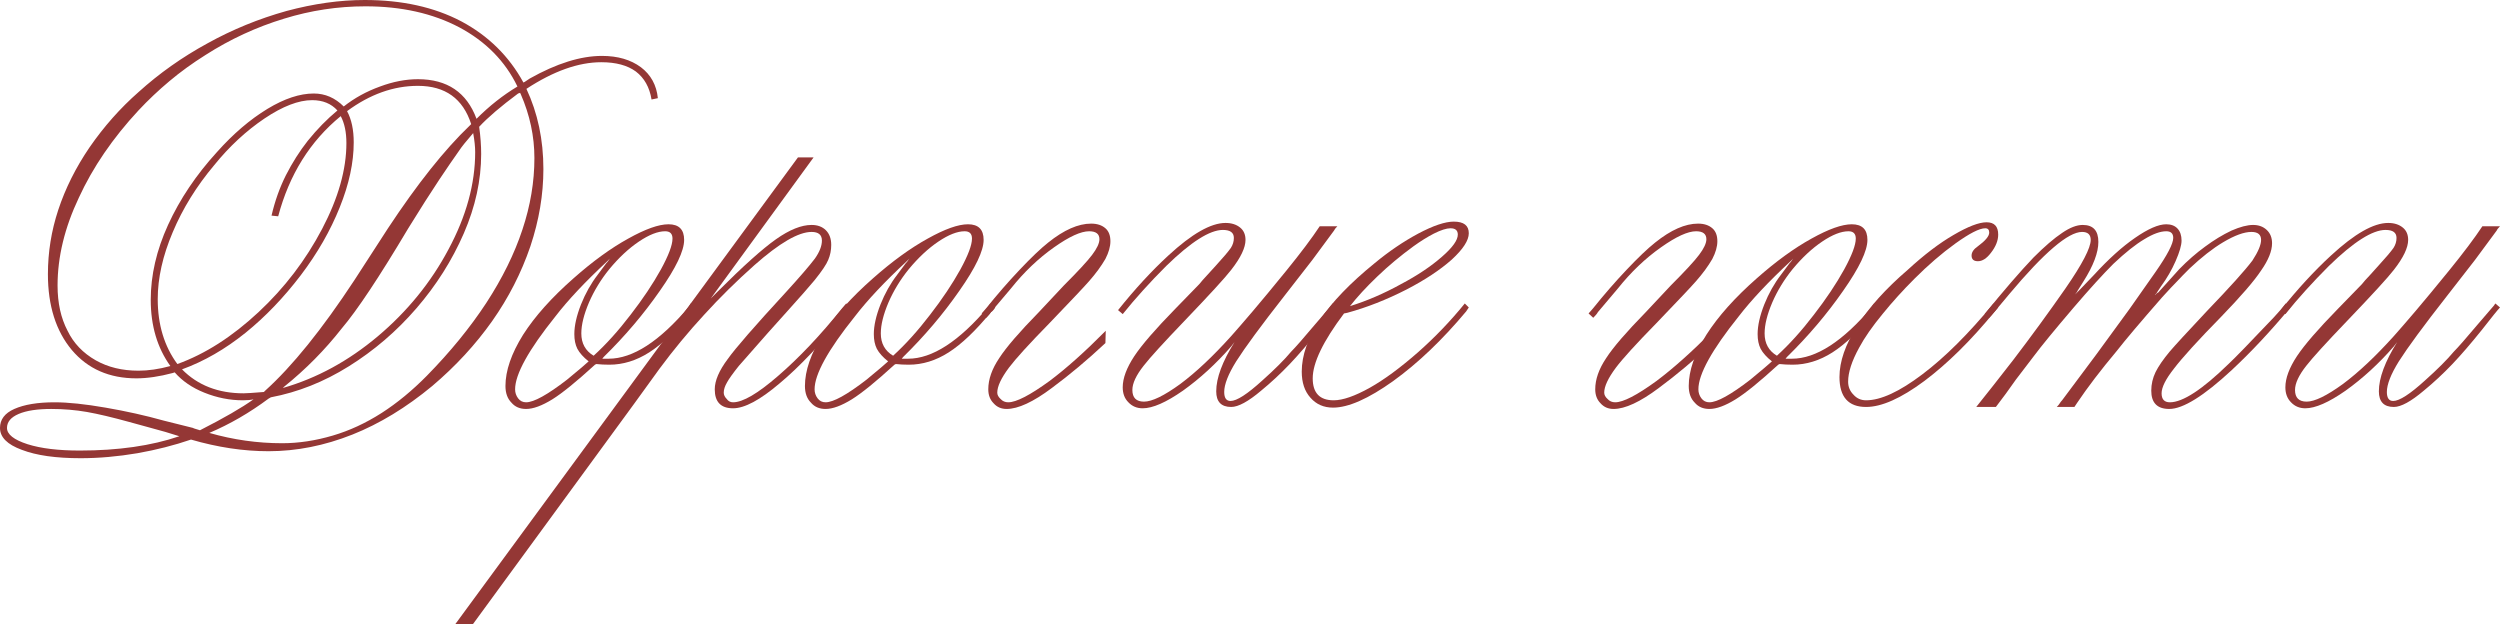 <?xml version="1.0" encoding="UTF-8"?> <svg xmlns="http://www.w3.org/2000/svg" viewBox="0 0 248.987 62.172" fill="none"><path d="M17.863 43.448C17.554 43.359 17.09 43.216 16.471 43.017L14.549 42.487C13.444 42.177 12.881 42.023 12.859 42.023C11.179 41.559 9.777 41.227 8.65 41.028C7.501 40.829 6.319 40.73 5.104 40.73C3.712 40.73 2.629 40.896 1.856 41.227C1.083 41.559 0.696 42.023 0.696 42.619C0.696 43.26 1.381 43.801 2.751 44.243C4.076 44.663 5.811 44.873 7.954 44.873C11.776 44.873 15.079 44.398 17.863 43.448ZM33.605 11.003C32.986 10.318 32.147 9.975 31.086 9.975C29.738 9.975 28.159 10.583 26.347 11.798C24.513 13.035 22.845 14.582 21.343 16.438C19.575 18.537 18.194 20.768 17.2 23.132C16.206 25.474 15.709 27.695 15.709 29.794C15.709 32.334 16.361 34.488 17.664 36.256C20.426 35.262 23.121 33.538 25.75 31.086C28.335 28.678 30.445 25.916 32.08 22.801C33.693 19.73 34.5 16.88 34.5 14.251C34.5 13.168 34.312 12.273 33.936 11.566C30.887 14.063 28.81 17.388 27.706 21.542L27.043 21.475C27.374 20.039 27.849 18.702 28.468 17.465C29.109 16.206 29.838 15.057 30.655 14.019C31.583 12.87 32.566 11.864 33.605 11.003ZM28.302 38.51L28.17 38.642C31.55 37.67 34.698 35.958 37.615 33.505C40.575 31.009 42.928 28.115 44.674 24.822C46.441 21.53 47.325 18.305 47.325 15.145C47.325 14.615 47.259 13.985 47.126 13.256C46.419 14.074 45.966 14.637 45.767 14.947C45.171 15.786 44.497 16.769 43.746 17.896C42.906 19.155 41.879 20.768 40.664 22.735C37.77 27.595 35.56 30.92 34.036 32.71C32.357 34.853 30.445 36.786 28.302 38.51ZM26.977 39.57L26.745 39.703C24.845 41.117 22.878 42.255 20.846 43.116C23.232 43.801 25.651 44.143 28.104 44.143C29.738 44.143 31.418 43.889 33.141 43.381C34.798 42.895 36.422 42.144 38.012 41.128C39.559 40.133 41.061 38.896 42.52 37.416C44.839 35.052 46.806 32.644 48.419 30.191C50.032 27.717 51.236 25.275 52.031 22.867C52.826 20.481 53.224 18.106 53.224 15.742C53.224 13.577 52.771 11.456 51.865 9.379L51.799 9.246L51.6 9.313C49.877 10.594 48.584 11.699 47.723 12.627C47.855 13.577 47.922 14.483 47.922 15.344C47.922 17.951 47.347 20.58 46.198 23.232C45.027 25.927 43.448 28.424 41.459 30.722C39.493 32.997 37.25 34.919 34.732 36.488C32.257 38.034 29.672 39.062 26.977 39.57ZM47.458 11.831C48.739 10.55 50.098 9.478 51.534 8.617C50.319 6.098 48.385 4.132 45.734 2.718C43.083 1.326 39.968 0.63 36.389 0.63C33.649 0.63 30.954 1.038 28.302 1.856C25.54 2.695 22.933 3.9 20.481 5.468C19.177 6.286 17.973 7.158 16.869 8.086C15.786 8.992 14.759 9.964 13.787 11.003C11.224 13.764 9.246 16.659 7.854 19.686C6.44 22.668 5.733 25.585 5.733 28.435C5.733 30.18 6.065 31.683 6.728 32.942C7.324 34.179 8.263 35.162 9.545 35.892C10.76 36.576 12.174 36.919 13.787 36.919C14.781 36.919 15.841 36.764 16.968 36.455C15.665 34.643 15.013 32.445 15.013 29.86C15.013 27.408 15.587 24.922 16.736 22.403C17.907 19.84 19.531 17.421 21.608 15.145C23.221 13.334 24.9 11.898 26.645 10.837C28.324 9.821 29.86 9.313 31.252 9.313C32.379 9.313 33.373 9.743 34.234 10.605C35.295 9.765 36.499 9.103 37.847 8.617C39.15 8.131 40.41 7.888 41.625 7.888C44.541 7.888 46.486 9.202 47.458 11.831ZM26.281 39.04L26.413 38.907C29.109 36.477 32.069 32.809 35.295 27.905L38.642 22.735C41.559 18.316 44.276 14.902 46.795 12.494L46.927 12.362C46.11 9.821 44.342 8.55 41.625 8.55C39.194 8.55 36.842 9.39 34.566 11.069C35.008 11.886 35.229 12.925 35.229 14.184C35.229 16.195 34.765 18.349 33.837 20.647C32.909 22.967 31.616 25.22 29.959 27.408C28.258 29.639 26.424 31.55 24.458 33.141C22.425 34.776 20.315 35.991 18.128 36.786C19.697 38.377 21.74 39.172 24.259 39.172C24.546 39.172 25.22 39.128 26.281 39.04ZM25.253 39.769C24.988 39.835 24.635 39.868 24.193 39.868C22.889 39.868 21.608 39.614 20.348 39.106C19.133 38.62 18.15 37.946 17.399 37.085L17.2 37.151C15.874 37.504 14.67 37.681 13.588 37.681C10.892 37.681 8.749 36.742 7.158 34.864C5.568 32.964 4.772 30.445 4.772 27.308C4.772 25.121 5.115 22.989 5.8 20.912C6.507 18.769 7.545 16.692 8.915 14.681C10.351 12.605 11.975 10.771 13.787 9.18C15.863 7.302 18.161 5.678 20.68 4.308C23.154 2.938 25.772 1.867 28.534 1.094C31.252 0.365 33.848 0 36.322 0C40.034 0 43.238 0.707 45.933 2.121C48.629 3.557 50.694 5.59 52.13 8.219L52.263 8.153L52.76 7.821C55.434 6.319 57.831 5.568 59.952 5.568C61.52 5.568 62.813 5.943 63.829 6.694C64.823 7.446 65.387 8.473 65.519 9.777L64.89 9.909C64.691 8.694 64.172 7.766 63.332 7.125C62.492 6.507 61.344 6.197 59.885 6.197C57.61 6.197 55.124 7.081 52.429 8.849C53.555 11.257 54.119 13.919 54.119 16.836C54.119 19.376 53.688 21.939 52.826 24.524C51.921 27.176 50.65 29.661 49.015 31.981C47.358 34.323 45.37 36.477 43.05 38.443C40.465 40.586 37.814 42.199 35.096 43.282C32.312 44.387 29.528 44.939 26.745 44.939C24.248 44.939 21.674 44.552 19.023 43.779C17.344 44.353 15.565 44.806 13.687 45.138C11.743 45.469 9.854 45.635 8.02 45.635C5.568 45.635 3.623 45.359 2.187 44.806C0.729 44.276 0 43.547 0 42.619C0 41.78 0.475 41.15 1.425 40.73C2.419 40.288 3.756 40.067 5.435 40.067C6.783 40.067 8.473 40.244 10.506 40.597C12.56 40.951 14.494 41.382 16.305 41.89L19.222 42.619C19.222 42.641 19.454 42.718 19.918 42.851C22.304 41.636 24.082 40.609 25.253 39.769Z" fill="#943735"></path><path d="M58.626 35.991C58.096 35.571 57.72 35.151 57.499 34.732C57.3 34.334 57.201 33.848 57.201 33.273C57.201 32.434 57.422 31.451 57.864 30.324C58.306 29.219 58.858 28.236 59.521 27.374L60.383 26.214C60.471 26.126 60.537 26.049 60.581 25.982C60.604 25.938 60.626 25.905 60.648 25.883C60.692 25.839 60.725 25.795 60.747 25.75L60.482 26.016C58.295 28.048 56.571 29.882 55.312 31.517C52.639 34.853 51.302 37.272 51.302 38.775C51.302 39.106 51.401 39.404 51.6 39.67C51.799 39.935 52.064 40.067 52.395 40.067C53.169 40.067 54.528 39.316 56.472 37.814C56.936 37.416 57.4 37.029 57.864 36.654C58.328 36.256 58.582 36.035 58.626 35.991ZM59.123 35.428C60.361 34.301 61.587 32.942 62.802 31.351C64.017 29.782 65.022 28.28 65.818 26.844C66.591 25.43 66.977 24.403 66.977 23.762C66.977 23.276 66.734 23.033 66.248 23.033C65.519 23.033 64.647 23.375 63.63 24.06C62.614 24.745 61.631 25.662 60.681 26.811C59.841 27.849 59.167 28.954 58.659 30.125C58.151 31.318 57.897 32.346 57.897 33.207C57.897 34.201 58.306 34.941 59.123 35.428ZM59.388 36.256L59.256 36.322C57.422 38.001 56.008 39.15 55.014 39.769C53.975 40.41 53.103 40.73 52.395 40.73C51.777 40.73 51.291 40.52 50.937 40.1C50.54 39.703 50.341 39.15 50.341 38.443C50.341 36.919 50.926 35.218 52.097 33.34C53.268 31.506 54.947 29.628 57.135 27.706C59.035 26.027 60.847 24.712 62.57 23.762C64.271 22.812 65.608 22.337 66.58 22.337C67.618 22.337 68.137 22.856 68.137 23.895C68.137 24.977 67.331 26.667 65.718 28.965C64.105 31.285 62.238 33.483 60.117 35.56L59.985 35.726H60.615C63.023 35.726 65.685 34.002 68.601 30.556L68.8 30.224L69.297 30.622C69.121 30.887 68.977 31.042 68.867 31.086C67.342 32.942 65.939 34.279 64.658 35.096C63.376 35.914 62.051 36.322 60.681 36.322C60.217 36.322 59.786 36.3 59.388 36.256Z" fill="#943735"></path><path d="M63.166 40.2L47.093 62.172H45.337L79.472 15.676H81.029L70.789 29.727L71.518 28.998C74.014 26.502 75.937 24.778 77.284 23.828C78.632 22.878 79.814 22.403 80.83 22.403C81.427 22.403 81.902 22.58 82.255 22.933C82.609 23.287 82.786 23.773 82.786 24.392C82.786 24.922 82.686 25.419 82.487 25.883C82.311 26.325 81.858 26.999 81.129 27.905C80.598 28.545 79.726 29.539 78.511 30.887L76.489 33.141C75.141 34.665 74.169 35.77 73.573 36.455C72.976 37.206 72.589 37.747 72.413 38.079C72.192 38.454 72.081 38.797 72.081 39.106C72.081 39.327 72.181 39.537 72.379 39.736C72.534 39.957 72.744 40.067 73.009 40.067C73.981 40.067 75.473 39.194 77.483 37.449C79.582 35.637 81.714 33.384 83.879 30.688L84.277 30.224L84.774 30.622L84.41 31.02C81.869 34.157 79.615 36.543 77.649 38.178C75.705 39.835 74.158 40.664 73.009 40.664C71.794 40.664 71.186 40.034 71.186 38.775C71.186 37.913 71.617 36.908 72.479 35.759C73.23 34.698 75.152 32.489 78.245 29.131C79.637 27.606 80.609 26.48 81.162 25.75C81.626 25.088 81.858 24.491 81.858 23.961C81.858 23.386 81.515 23.099 80.83 23.099C79.527 23.099 77.627 24.204 75.13 26.413C73.363 27.982 71.695 29.628 70.126 31.351C68.557 33.052 67.077 34.842 65.685 36.72L63.166 40.2Z" fill="#943735"></path><path d="M88.453 35.991C87.923 35.571 87.547 35.151 87.326 34.732C87.127 34.334 87.028 33.848 87.028 33.273C87.028 32.434 87.249 31.451 87.691 30.324C88.132 29.219 88.685 28.236 89.348 27.374L90.209 26.214C90.298 26.126 90.364 26.049 90.408 25.982C90.43 25.938 90.452 25.905 90.474 25.883C90.518 25.839 90.552 25.795 90.574 25.75L90.309 26.016C88.121 28.048 86.398 29.882 85.139 31.517C82.465 34.853 81.129 37.272 81.129 38.775C81.129 39.106 81.228 39.404 81.427 39.67C81.626 39.935 81.891 40.067 82.222 40.067C82.996 40.067 84.354 39.316 86.299 37.814C86.763 37.416 87.227 37.029 87.691 36.654C88.155 36.256 88.409 36.035 88.453 35.991ZM88.95 35.428C90.187 34.301 91.413 32.942 92.629 31.351C93.844 29.782 94.849 28.28 95.644 26.844C96.418 25.43 96.804 24.403 96.804 23.762C96.804 23.276 96.561 23.033 96.075 23.033C95.346 23.033 94.473 23.375 93.457 24.06C92.441 24.745 91.458 25.662 90.507 26.811C89.668 27.849 88.994 28.954 88.486 30.125C87.978 31.318 87.724 32.346 87.724 33.207C87.724 34.201 88.132 34.941 88.95 35.428ZM89.215 36.256L89.083 36.322C87.249 38.001 85.835 39.15 84.841 39.769C83.802 40.41 82.929 40.73 82.222 40.73C81.604 40.73 81.118 40.52 80.764 40.1C80.366 39.703 80.168 39.15 80.168 38.443C80.168 36.919 80.753 35.218 81.924 33.34C83.095 31.506 84.774 29.628 86.961 27.706C88.862 26.027 90.673 24.712 92.397 23.762C94.098 22.812 95.434 22.337 96.407 22.337C97.445 22.337 97.964 22.856 97.964 23.895C97.964 24.977 97.158 26.667 95.545 28.965C93.932 31.285 92.065 33.483 89.944 35.56L89.811 35.726H90.441C92.85 35.726 95.512 34.002 98.428 30.556L98.627 30.224L99.124 30.622C98.947 30.887 98.804 31.042 98.693 31.086C97.169 32.942 95.766 34.279 94.484 35.096C93.203 35.914 91.877 36.322 90.507 36.322C90.043 36.322 89.613 36.3 89.215 36.256Z" fill="#943735"></path><path d="M110.094 34.168C108.326 35.825 106.548 37.317 104.758 38.642C102.902 40.034 101.4 40.73 100.251 40.73C99.721 40.73 99.29 40.542 98.959 40.167C98.605 39.813 98.428 39.349 98.428 38.775C98.428 37.78 98.793 36.742 99.522 35.66C100.207 34.599 101.521 33.074 103.466 31.086L105.951 28.435C107.365 27.021 108.304 26.004 108.768 25.386C109.254 24.745 109.497 24.226 109.497 23.828C109.497 23.298 109.155 23.033 108.47 23.033C107.652 23.033 106.492 23.563 104.99 24.624C103.421 25.728 101.985 27.098 100.682 28.733L98.693 31.086C98.627 31.219 98.472 31.406 98.229 31.65L97.765 31.219L98.229 30.688C99.29 29.363 100.394 28.092 101.543 26.877C102.692 25.662 103.642 24.756 104.393 24.16C105.962 22.9 107.387 22.271 108.669 22.271C109.265 22.271 109.74 22.425 110.094 22.735C110.425 23.022 110.591 23.453 110.591 24.027C110.591 24.557 110.425 25.143 110.094 25.784C109.674 26.513 109.121 27.264 108.437 28.037C107.995 28.545 106.691 29.926 104.526 32.18C102.493 34.256 101.146 35.737 100.483 36.621C99.71 37.659 99.323 38.487 99.323 39.106C99.323 39.327 99.433 39.537 99.654 39.736C99.853 39.957 100.107 40.067 100.417 40.067C101.212 40.067 102.582 39.36 104.526 37.946C106.205 36.687 108.072 35.019 110.127 32.942L110.094 34.168Z" fill="#943735"></path><path d="M132.729 30.224L133.193 30.622C132.994 30.821 132.386 31.572 131.37 32.876C130.288 34.223 129.315 35.35 128.454 36.256C127.526 37.228 126.576 38.112 125.604 38.907C124.322 39.99 123.328 40.531 122.621 40.531C121.627 40.531 121.13 40.012 121.13 38.974C121.13 37.648 121.737 36.013 122.952 34.069L122.621 34.5C121.119 36.223 119.517 37.692 117.816 38.907C116.136 40.078 114.8 40.664 113.805 40.664C113.231 40.664 112.756 40.465 112.381 40.067C112.005 39.692 111.817 39.194 111.817 38.576C111.817 37.67 112.204 36.632 112.977 35.461C113.728 34.334 115.087 32.765 117.053 30.755L119.439 28.302C119.528 28.192 119.638 28.059 119.771 27.905C119.925 27.75 120.378 27.253 121.13 26.413C121.837 25.64 122.323 25.065 122.588 24.69C122.787 24.381 122.886 24.049 122.886 23.696C122.886 23.165 122.522 22.9 121.792 22.9C120.489 22.9 118.611 24.093 116.159 26.48C114.523 28.115 113.077 29.716 111.817 31.285L111.353 30.887C113.032 28.788 114.7 26.977 116.357 25.452C118.699 23.287 120.599 22.204 122.058 22.204C122.654 22.204 123.14 22.359 123.516 22.668C123.869 22.956 124.046 23.364 124.046 23.895C124.046 24.668 123.571 25.662 122.621 26.877C122.024 27.651 120.467 29.352 117.948 31.981C115.871 34.146 114.523 35.626 113.905 36.422C113.154 37.372 112.778 38.178 112.778 38.841C112.778 39.614 113.165 40.001 113.938 40.001C114.733 40.001 115.938 39.415 117.55 38.244C119.119 37.074 120.809 35.483 122.621 33.472C123.173 32.854 123.891 32.025 124.775 30.987C125.659 29.948 126.775 28.6 128.122 26.944C129.558 25.176 130.663 23.707 131.436 22.536H133.193C133.016 22.712 132.906 22.856 132.861 22.967L130.707 25.883L127.923 29.462C125.604 32.423 124.002 34.599 123.118 35.991C122.323 37.272 121.925 38.289 121.925 39.04C121.925 39.636 122.135 39.935 122.555 39.935C123.173 39.935 124.234 39.25 125.736 37.88C126.974 36.775 127.923 35.825 128.586 35.03C129.006 34.61 129.801 33.704 130.972 32.312L132.596 30.423L132.729 30.224Z" fill="#943735"></path><path d="M134.452 30.49C136.154 29.959 137.844 29.23 139.523 28.302C141.158 27.441 142.527 26.524 143.632 25.552C144.671 24.646 145.19 23.917 145.19 23.364C145.19 22.944 144.947 22.735 144.461 22.735C144.063 22.735 143.511 22.911 142.804 23.265C142.163 23.596 141.489 24.016 140.782 24.524C139.479 25.474 138.274 26.48 137.17 27.54C136.065 28.6 135.159 29.584 134.452 30.49ZM145.886 30.224L146.284 30.622L146.018 31.02C143.654 33.848 141.235 36.157 138.76 37.946C136.286 39.714 134.286 40.597 132.762 40.597C131.834 40.597 131.083 40.266 130.508 39.603C129.934 38.962 129.647 38.101 129.647 37.018C129.647 33.748 132.066 30.147 136.905 26.214C138.319 25.043 139.766 24.06 141.246 23.265C142.748 22.469 143.93 22.072 144.792 22.072C145.786 22.072 146.284 22.458 146.284 23.232C146.284 23.939 145.72 24.811 144.593 25.85C143.422 26.888 141.92 27.883 140.086 28.832C138.098 29.849 136.131 30.622 134.187 31.152L133.856 31.219C131.779 33.98 130.74 36.135 130.74 37.681C130.74 39.139 131.436 39.868 132.828 39.868C133.734 39.868 134.938 39.449 136.441 38.609C137.855 37.814 139.445 36.643 141.213 35.096C142.914 33.594 144.472 31.97 145.886 30.224Z" fill="#943735"></path><path d="M170.542 34.168C168.775 35.825 166.996 37.317 165.207 38.642C163.351 40.034 161.849 40.73 160.7 40.73C160.17 40.73 159.739 40.542 159.407 40.167C159.054 39.813 158.877 39.349 158.877 38.775C158.877 37.78 159.242 36.742 159.971 35.66C160.655 34.599 161.97 33.074 163.914 31.086L166.4 28.435C167.814 27.021 168.753 26.004 169.217 25.386C169.703 24.745 169.946 24.226 169.946 23.828C169.946 23.298 169.604 23.033 168.919 23.033C168.101 23.033 166.941 23.563 165.439 24.624C163.87 25.728 162.434 27.098 161.13 28.733L159.142 31.086C159.076 31.219 158.921 31.406 158.678 31.65L158.214 31.219L158.678 30.688C159.739 29.363 160.843 28.092 161.992 26.877C163.141 25.662 164.091 24.756 164.842 24.16C166.411 22.9 167.836 22.271 169.118 22.271C169.714 22.271 170.189 22.425 170.542 22.735C170.874 23.022 171.04 23.453 171.04 24.027C171.04 24.557 170.874 25.143 170.542 25.784C170.123 26.513 169.57 27.264 168.886 28.037C168.444 28.545 167.14 29.926 164.975 32.18C162.942 34.256 161.594 35.737 160.932 36.621C160.159 37.659 159.772 38.487 159.772 39.106C159.772 39.327 159.882 39.537 160.103 39.736C160.302 39.957 160.556 40.067 160.865 40.067C161.661 40.067 163.031 39.36 164.975 37.946C166.654 36.687 168.521 35.019 170.576 32.942L170.542 34.168Z" fill="#943735"></path><path d="M176.475 35.991C175.944 35.571 175.569 35.151 175.348 34.732C175.149 34.334 175.05 33.848 175.05 33.273C175.05 32.434 175.271 31.451 175.712 30.324C176.154 29.219 176.707 28.236 177.37 27.374L178.231 26.214C178.32 26.126 178.386 26.049 178.43 25.982C178.452 25.938 178.474 25.905 178.496 25.883C178.541 25.839 178.574 25.795 178.596 25.75L178.331 26.016C176.143 28.048 174.42 29.882 173.161 31.517C170.487 34.853 169.151 37.272 169.151 38.775C169.151 39.106 169.25 39.404 169.449 39.67C169.648 39.935 169.913 40.067 170.244 40.067C171.017 40.067 172.376 39.316 174.321 37.814C174.784 37.416 175.248 37.029 175.712 36.654C176.176 36.256 176.431 36.035 176.475 35.991ZM176.972 35.428C178.209 34.301 179.435 32.942 180.65 31.351C181.866 29.782 182.871 28.28 183.666 26.844C184.439 25.43 184.826 24.403 184.826 23.762C184.826 23.276 184.583 23.033 184.097 23.033C183.368 23.033 182.495 23.375 181.479 24.06C180.463 24.745 179.479 25.662 178.53 26.811C177.69 27.849 177.016 28.954 176.508 30.125C176 31.318 175.746 32.346 175.746 33.207C175.746 34.201 176.154 34.941 176.972 35.428ZM177.237 36.256L177.104 36.322C175.271 38.001 173.857 39.15 172.862 39.769C171.824 40.41 170.951 40.73 170.244 40.73C169.626 40.73 169.14 40.52 168.786 40.1C168.388 39.703 168.19 39.15 168.19 38.443C168.19 36.919 168.775 35.218 169.946 33.34C171.117 31.506 172.796 29.628 174.983 27.706C176.883 26.027 178.695 24.712 180.418 23.762C182.12 22.812 183.456 22.337 184.428 22.337C185.467 22.337 185.986 22.856 185.986 23.895C185.986 24.977 185.18 26.667 183.567 28.965C181.954 31.285 180.087 33.483 177.966 35.56L177.834 35.726H178.463C180.871 35.726 183.534 34.002 186.45 30.556L186.649 30.224L187.146 30.622C186.969 30.887 186.826 31.042 186.715 31.086C185.191 32.942 183.788 34.279 182.506 35.096C181.225 35.914 179.899 36.322 178.53 36.322C178.066 36.322 177.635 36.3 177.237 36.256Z" fill="#943735"></path><path d="M198.546 30.224L199.01 30.622L198.613 31.086C196.271 33.936 193.951 36.223 191.653 37.946C189.333 39.67 187.4 40.531 185.854 40.531C184.086 40.531 183.202 39.537 183.202 37.549C183.202 36.002 183.788 34.312 184.959 32.478C186.13 30.622 187.809 28.755 189.996 26.877C191.631 25.375 193.156 24.215 194.57 23.397C196.006 22.558 197.099 22.138 197.851 22.138C198.624 22.138 199.01 22.547 199.01 23.364C199.01 23.961 198.767 24.568 198.281 25.187C197.862 25.739 197.431 26.016 196.989 26.016C196.569 26.016 196.359 25.828 196.359 25.452C196.359 25.121 196.569 24.811 196.989 24.524C197.74 23.972 198.116 23.519 198.116 23.165C198.116 22.878 197.983 22.735 197.718 22.735C197.144 22.735 196.149 23.243 194.735 24.259C193.388 25.231 192.029 26.402 190.659 27.772C189.51 28.921 188.461 30.081 187.511 31.252C186.472 32.511 185.688 33.638 185.158 34.632C184.428 35.958 184.064 37.085 184.064 38.012C184.064 38.521 184.241 38.951 184.594 39.305C184.926 39.681 185.345 39.868 185.854 39.868C187.312 39.868 189.179 39.007 191.454 37.283C193.708 35.582 196.072 33.229 198.546 30.224Z" fill="#943735"></path><path d="M206.865 40.133L206.6 40.531H204.843C204.976 40.399 205.075 40.277 205.141 40.167C205.208 40.056 205.285 39.957 205.374 39.868L208.787 35.295L212.101 30.755L214.686 27.076C215.857 25.397 216.443 24.27 216.443 23.696C216.443 23.254 216.211 23.033 215.747 23.033C215.15 23.033 214.421 23.298 213.559 23.828C212.698 24.336 211.67 25.154 210.477 26.281C209.439 27.319 208.124 28.766 206.533 30.622C204.611 32.876 203.297 34.477 202.59 35.428L200.767 37.814C200.413 38.3 200.082 38.764 199.773 39.206C199.397 39.714 199.165 40.023 199.077 40.133L198.778 40.531H196.823C197.817 39.294 199.044 37.736 200.502 35.858C202.291 33.516 204.026 31.141 205.705 28.733C207.384 26.303 208.224 24.69 208.224 23.895C208.224 23.364 207.936 23.099 207.362 23.099C205.992 23.099 203.584 25.154 200.137 29.263L198.447 31.285L198.116 31.65L197.652 31.285C199.574 28.921 201.198 27.043 202.523 25.651C203.628 24.546 204.578 23.729 205.374 23.199C206.147 22.668 206.832 22.403 207.428 22.403C208.467 22.403 208.986 22.967 208.986 24.093C208.986 25.154 208.489 26.468 207.495 28.037L206.931 28.932C206.909 28.954 206.887 28.998 206.865 29.064C206.843 29.109 206.777 29.197 206.666 29.33C206.71 29.285 206.754 29.241 206.799 29.197C206.843 29.153 206.876 29.12 206.898 29.098C206.942 29.053 206.975 29.02 206.997 28.998C207.02 28.976 207.042 28.954 207.064 28.932L208.555 27.374C209.991 25.806 211.35 24.579 212.631 23.696C213.935 22.79 214.973 22.337 215.747 22.337C216.233 22.337 216.608 22.481 216.873 22.768C217.139 23.055 217.271 23.453 217.271 23.961C217.271 24.425 217.072 25.11 216.675 26.016C216.299 26.877 215.813 27.717 215.216 28.534L214.819 29.131C214.819 29.153 214.797 29.186 214.752 29.23C214.708 29.274 214.675 29.307 214.653 29.33C214.653 29.352 214.642 29.374 214.62 29.396C214.797 29.219 214.907 29.131 214.951 29.131L217.039 26.811C217.879 25.949 218.74 25.198 219.624 24.557C220.486 23.917 221.358 23.386 222.242 22.967C223.104 22.591 223.822 22.403 224.396 22.403C224.949 22.403 225.402 22.569 225.755 22.9C226.109 23.232 226.285 23.674 226.285 24.226C226.285 24.999 225.921 25.905 225.192 26.944C224.507 27.982 223.17 29.528 221.182 31.583C218.928 33.881 217.37 35.593 216.509 36.72C215.691 37.759 215.283 38.576 215.283 39.172C215.283 39.769 215.559 40.067 216.111 40.067C217.392 40.067 219.337 38.797 221.944 36.256C222.54 35.704 224.054 34.146 226.484 31.583C227.014 31.009 227.401 30.556 227.644 30.224L228.108 30.622C226.142 32.986 224.197 35.063 222.275 36.853C219.491 39.438 217.415 40.73 216.045 40.73C214.852 40.73 214.255 40.122 214.255 38.907C214.255 38.266 214.399 37.648 214.686 37.051C214.973 36.477 215.437 35.803 216.078 35.03C216.564 34.455 217.812 33.096 219.823 30.954C222.076 28.611 223.579 26.944 224.33 25.949C224.905 25.065 225.192 24.381 225.192 23.895C225.192 23.364 224.871 23.099 224.231 23.099C223.501 23.099 222.562 23.442 221.414 24.126C220.375 24.745 219.259 25.618 218.066 26.745C217.492 27.319 217.094 27.728 216.873 27.971C216.52 28.324 216.012 28.866 215.349 29.595C213.184 32.069 211.67 33.859 210.809 34.964C209.218 36.864 207.903 38.587 206.865 40.133Z" fill="#943735"></path><path d="M248.523 30.224L248.987 30.622C248.788 30.821 248.18 31.572 247.164 32.876C246.081 34.223 245.109 35.35 244.248 36.256C243.32 37.228 242.37 38.112 241.397 38.907C240.116 39.99 239.122 40.531 238.415 40.531C237.421 40.531 236.923 40.012 236.923 38.974C236.923 37.648 237.531 36.013 238.746 34.069L238.415 34.5C236.912 36.223 235.311 37.692 233.609 38.907C231.93 40.078 230.594 40.664 229.599 40.664C229.025 40.664 228.55 40.465 228.174 40.067C227.799 39.692 227.611 39.194 227.611 38.576C227.611 37.67 227.998 36.632 228.771 35.461C229.522 34.334 230.881 32.765 232.847 30.755L235.233 28.302C235.322 28.192 235.432 28.059 235.565 27.905C235.72 27.75 236.172 27.253 236.923 26.413C237.63 25.64 238.117 25.065 238.382 24.69C238.581 24.381 238.68 24.049 238.68 23.696C238.68 23.165 238.315 22.9 237.586 22.9C236.283 22.9 234.405 24.093 231.952 26.48C230.318 28.115 228.87 29.716 227.611 31.285L227.147 30.887C228.826 28.788 230.494 26.977 232.151 25.452C234.493 23.287 236.393 22.204 237.851 22.204C238.448 22.204 238.934 22.359 239.31 22.668C239.663 22.956 239.84 23.364 239.84 23.895C239.84 24.668 239.365 25.662 238.415 26.877C237.818 27.651 236.261 29.352 233.742 31.981C231.665 34.146 230.318 35.626 229.699 36.422C228.948 37.372 228.572 38.178 228.572 38.841C228.572 39.614 228.959 40.001 229.732 40.001C230.527 40.001 231.731 39.415 233.344 38.244C234.913 37.074 236.603 35.483 238.415 33.472C238.967 32.854 239.685 32.025 240.569 30.987C241.453 29.948 242.568 28.6 243.916 26.944C245.352 25.176 246.457 23.707 247.23 22.536H248.987C248.81 22.712 248.7 22.856 248.655 22.967L246.501 25.883L243.717 29.462C241.397 32.423 239.796 34.599 238.912 35.991C238.117 37.272 237.719 38.289 237.719 39.04C237.719 39.636 237.929 39.935 238.349 39.935C238.967 39.935 240.028 39.25 241.53 37.88C242.767 36.775 243.717 35.825 244.38 35.03C244.8 34.61 245.595 33.704 246.766 32.312L248.39 30.423L248.523 30.224Z" fill="#943735"></path></svg> 